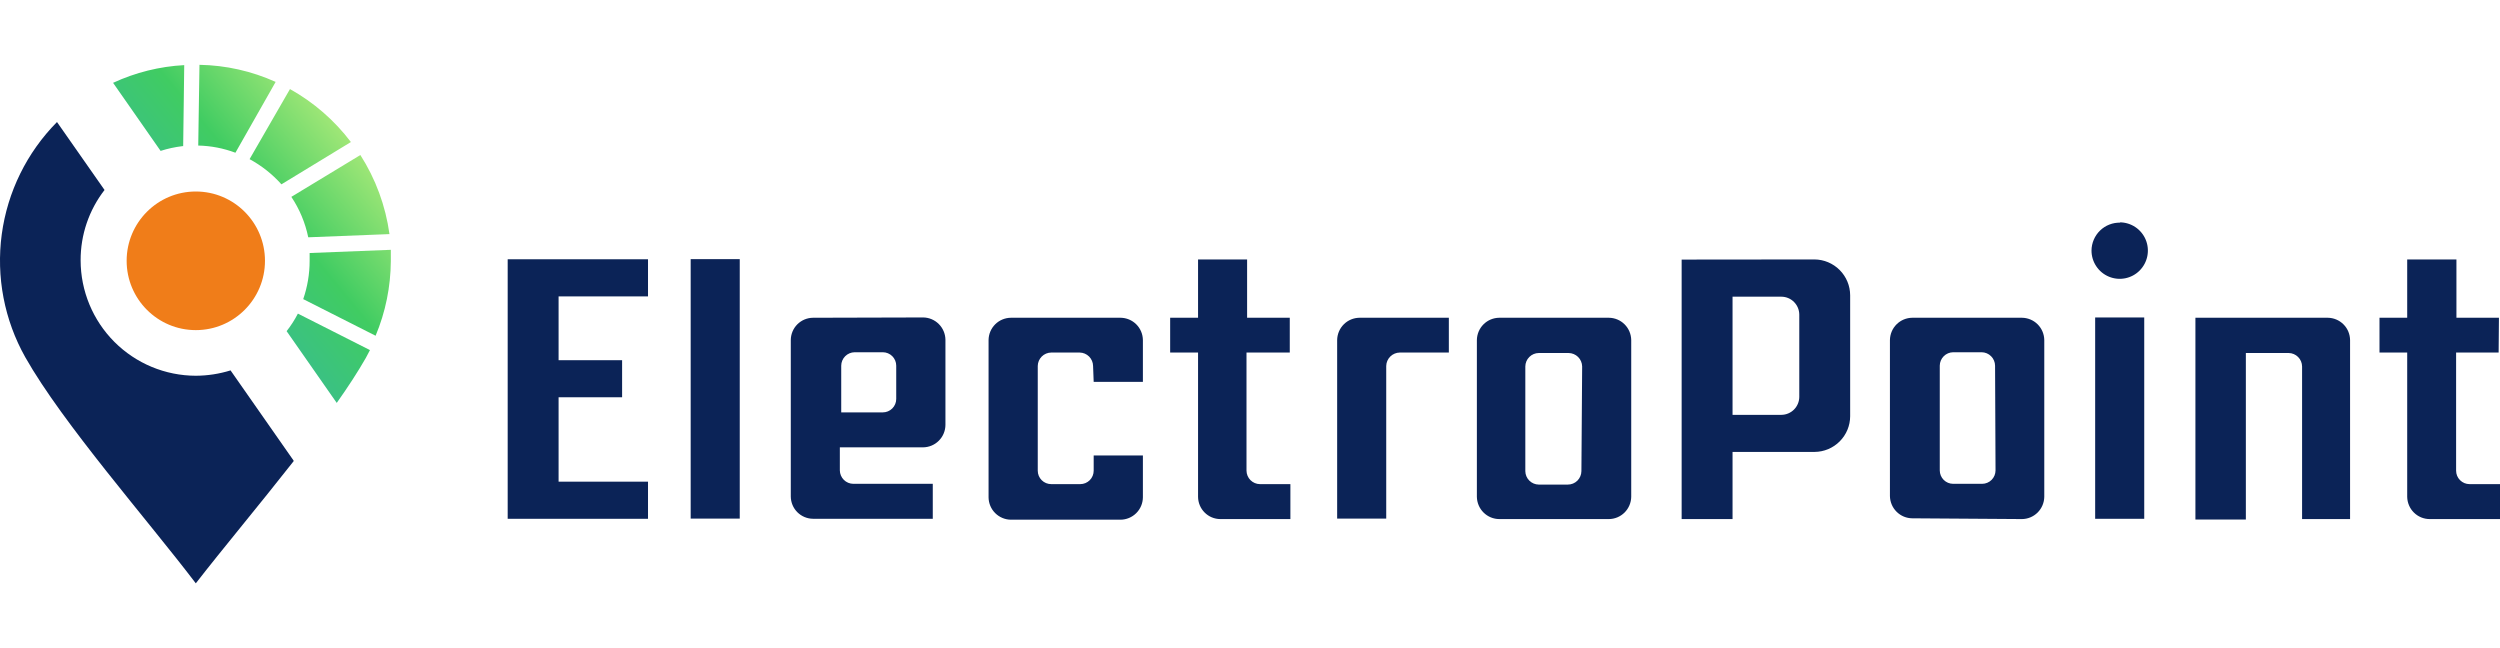 <?xml version="1.0" encoding="UTF-8"?> <svg xmlns="http://www.w3.org/2000/svg" width="108" height="28" viewBox="0 0 108 28" fill="none"> <path d="M12.684 19.924C11.204 21.81 9.604 23.723 8.459 25.2C6.353 22.43 2.713 18.296 1.093 15.434C0.186 13.822 -0.171 11.957 0.076 10.123C0.323 8.289 1.161 6.586 2.462 5.272L4.516 8.207C3.843 9.076 3.479 10.146 3.483 11.247C3.484 12.568 4.009 13.835 4.942 14.77C5.875 15.704 7.14 16.23 8.459 16.232C8.968 16.23 9.474 16.152 9.96 16.001L12.684 19.898V19.924Z" fill="#0B2357"></path> <path d="M8.617 2.8C9.753 2.819 10.872 3.071 11.908 3.538L10.17 6.598C9.656 6.405 9.113 6.3 8.564 6.288L8.617 2.8ZM12.527 3.848C13.553 4.42 14.449 5.199 15.159 6.136L12.158 7.963C11.765 7.524 11.3 7.156 10.782 6.875L12.527 3.848ZM15.568 6.697C16.229 7.731 16.658 8.896 16.825 10.113L13.316 10.251C13.188 9.627 12.94 9.034 12.586 8.504L15.568 6.697ZM16.884 10.792C16.884 10.95 16.884 11.115 16.884 11.28C16.877 12.387 16.654 13.483 16.226 14.504L13.099 12.922C13.282 12.391 13.376 11.834 13.376 11.273C13.376 11.155 13.376 11.042 13.376 10.93L16.884 10.792ZM15.982 15.124L15.805 15.46C15.462 16.06 15.034 16.72 14.547 17.406L12.382 14.306C12.568 14.069 12.731 13.816 12.869 13.548L15.982 15.124ZM7.88 6.314C7.56 6.352 7.245 6.42 6.938 6.519L4.885 3.578C5.852 3.13 6.895 2.871 7.959 2.813L7.913 6.314H7.88Z" fill="url(#paint0_linear_836_1616)"></path> <path d="M8.459 14.261C10.109 14.261 11.447 12.921 11.447 11.267C11.447 9.614 10.109 8.273 8.459 8.273C6.809 8.273 5.471 9.614 5.471 11.267C5.471 12.921 6.809 14.261 8.459 14.261Z" fill="#F07D19"></path> <path fill-rule="evenodd" clip-rule="evenodd" d="M99.45 22.424V15.83C99.448 15.677 99.387 15.53 99.278 15.422C99.17 15.313 99.024 15.252 98.871 15.25H97.021V22.444H94.842V13.727H100.556C100.811 13.729 101.055 13.83 101.236 14.01C101.417 14.19 101.52 14.434 101.523 14.69V22.424H99.45ZM68.349 15.83C68.346 15.676 68.283 15.53 68.174 15.421C68.064 15.313 67.917 15.252 67.764 15.25H66.474C66.32 15.252 66.174 15.313 66.066 15.422C65.957 15.53 65.896 15.677 65.894 15.83V20.354C65.896 20.507 65.957 20.654 66.066 20.762C66.174 20.871 66.32 20.932 66.474 20.934H67.731C67.885 20.934 68.033 20.873 68.143 20.765C68.252 20.656 68.315 20.508 68.317 20.354L68.349 15.83ZM64.769 22.424C64.514 22.423 64.27 22.321 64.089 22.141C63.908 21.961 63.805 21.717 63.801 21.462V14.69C63.805 14.434 63.908 14.19 64.089 14.01C64.27 13.83 64.514 13.729 64.769 13.727H69.501C69.756 13.729 70 13.83 70.181 14.01C70.362 14.19 70.465 14.434 70.469 14.69V21.462C70.465 21.717 70.362 21.961 70.181 22.141C70 22.321 69.756 22.423 69.501 22.424H64.769ZM62.59 15.23H60.471C60.317 15.232 60.17 15.293 60.06 15.402C59.951 15.51 59.888 15.656 59.885 15.81V22.404H57.765V14.69C57.769 14.434 57.872 14.19 58.053 14.01C58.234 13.83 58.478 13.729 58.733 13.727H62.59V15.23ZM55.692 15.23H53.849V20.334C53.851 20.487 53.912 20.634 54.02 20.742C54.129 20.851 54.275 20.913 54.428 20.914H55.745V22.424H52.717C52.462 22.423 52.219 22.321 52.039 22.14C51.859 21.96 51.758 21.716 51.756 21.462V15.23H50.551V13.727H51.756V11.208H53.875V13.727H55.718V15.23H55.692ZM47.221 15.81C47.219 15.657 47.157 15.511 47.049 15.402C46.941 15.294 46.795 15.232 46.642 15.23H45.411C45.258 15.232 45.111 15.294 45.003 15.402C44.895 15.511 44.833 15.657 44.831 15.81V20.334C44.831 20.488 44.892 20.636 45.001 20.744C45.11 20.853 45.257 20.914 45.411 20.914H46.668C46.822 20.914 46.969 20.853 47.078 20.744C47.186 20.636 47.247 20.488 47.247 20.334V19.675H49.373V21.488C49.37 21.743 49.267 21.987 49.086 22.167C48.905 22.347 48.661 22.449 48.406 22.451H43.673C43.418 22.449 43.174 22.347 42.993 22.167C42.812 21.987 42.709 21.743 42.706 21.488V14.69C42.709 14.434 42.812 14.19 42.993 14.01C43.174 13.83 43.418 13.729 43.673 13.727H48.406C48.661 13.729 48.905 13.83 49.086 14.01C49.267 14.19 49.37 14.434 49.373 14.69V16.496H47.247L47.221 15.81ZM29.837 11.195H31.957V22.404H29.837V11.195ZM27.994 12.804H24.131V15.56H26.875V17.162H24.131V20.809H27.994V22.411H21.932V11.201H27.994V12.81V12.804ZM36.281 17.815H38.138C38.291 17.815 38.438 17.754 38.547 17.645C38.656 17.536 38.717 17.389 38.717 17.235V15.797C38.717 15.643 38.656 15.496 38.547 15.387C38.438 15.278 38.291 15.217 38.138 15.217H36.92C36.767 15.219 36.62 15.28 36.512 15.389C36.404 15.497 36.342 15.644 36.341 15.797V17.815H36.281ZM39.875 13.714C40.13 13.715 40.374 13.817 40.555 13.997C40.736 14.177 40.839 14.421 40.843 14.676V18.356C40.841 18.612 40.739 18.858 40.557 19.039C40.376 19.221 40.131 19.323 39.875 19.325H36.281V20.321C36.283 20.474 36.345 20.621 36.453 20.729C36.561 20.838 36.708 20.899 36.861 20.901H40.296V22.411H35.123C34.869 22.409 34.625 22.307 34.445 22.127C34.265 21.947 34.164 21.703 34.162 21.448V14.69C34.164 14.435 34.265 14.191 34.445 14.011C34.625 13.831 34.869 13.729 35.123 13.727L39.875 13.714ZM90.511 13.714H92.631V22.411H90.511V13.714ZM91.571 9.605C91.812 9.605 92.047 9.677 92.248 9.811C92.448 9.945 92.604 10.136 92.696 10.358C92.788 10.581 92.812 10.827 92.765 11.063C92.718 11.3 92.602 11.517 92.432 11.688C92.262 11.859 92.045 11.975 91.809 12.022C91.572 12.069 91.328 12.045 91.105 11.952C90.883 11.86 90.692 11.704 90.559 11.503C90.425 11.303 90.353 11.067 90.353 10.825C90.354 10.664 90.387 10.504 90.451 10.355C90.514 10.207 90.606 10.072 90.722 9.96C90.838 9.847 90.975 9.759 91.125 9.701C91.276 9.642 91.436 9.614 91.597 9.619L91.571 9.605ZM86.187 15.797C86.185 15.644 86.124 15.497 86.015 15.389C85.907 15.28 85.761 15.219 85.608 15.217H84.377C84.224 15.219 84.077 15.28 83.969 15.389C83.861 15.497 83.799 15.644 83.798 15.797V20.321C83.798 20.475 83.859 20.622 83.967 20.731C84.076 20.84 84.223 20.901 84.377 20.901H85.627C85.781 20.901 85.928 20.84 86.037 20.731C86.146 20.622 86.207 20.475 86.207 20.321L86.187 15.797ZM82.613 22.391C82.358 22.39 82.114 22.288 81.933 22.108C81.752 21.928 81.649 21.684 81.645 21.429V14.69C81.649 14.434 81.752 14.19 81.933 14.01C82.114 13.83 82.358 13.729 82.613 13.727H87.345C87.6 13.729 87.844 13.83 88.025 14.01C88.206 14.19 88.309 14.434 88.313 14.69V21.462C88.309 21.717 88.206 21.961 88.025 22.141C87.844 22.321 87.6 22.423 87.345 22.424L82.613 22.391ZM77.729 13.588C77.727 13.384 77.645 13.189 77.501 13.045C77.357 12.9 77.162 12.819 76.959 12.817H74.846V17.921H76.959C77.162 17.919 77.357 17.837 77.501 17.693C77.645 17.548 77.727 17.353 77.729 17.149V13.588ZM78.387 11.208C78.796 11.211 79.186 11.376 79.475 11.666C79.763 11.956 79.926 12.348 79.927 12.757V17.98C79.926 18.389 79.763 18.78 79.474 19.069C79.186 19.358 78.795 19.521 78.387 19.523H74.846V22.424H72.647V11.214L78.387 11.208ZM107.941 15.23H106.104V20.334C106.104 20.488 106.165 20.636 106.274 20.744C106.383 20.853 106.53 20.914 106.684 20.914H108V22.424H104.959C104.704 22.423 104.46 22.321 104.279 22.141C104.098 21.961 103.995 21.717 103.991 21.462V15.23H102.794V13.727H103.991V11.208H106.118V13.727H107.954L107.941 15.23Z" fill="#0B2357"></path> <defs> <linearGradient id="paint0_linear_836_1616" x1="15.467" y1="4.473" x2="3.384" y2="14.418" gradientUnits="userSpaceOnUse"> <stop stop-color="#BBEE7D"></stop> <stop offset="0.365" stop-color="#40CC62"></stop> <stop offset="1" stop-color="#2FAAC8"></stop> </linearGradient> </defs> </svg> 